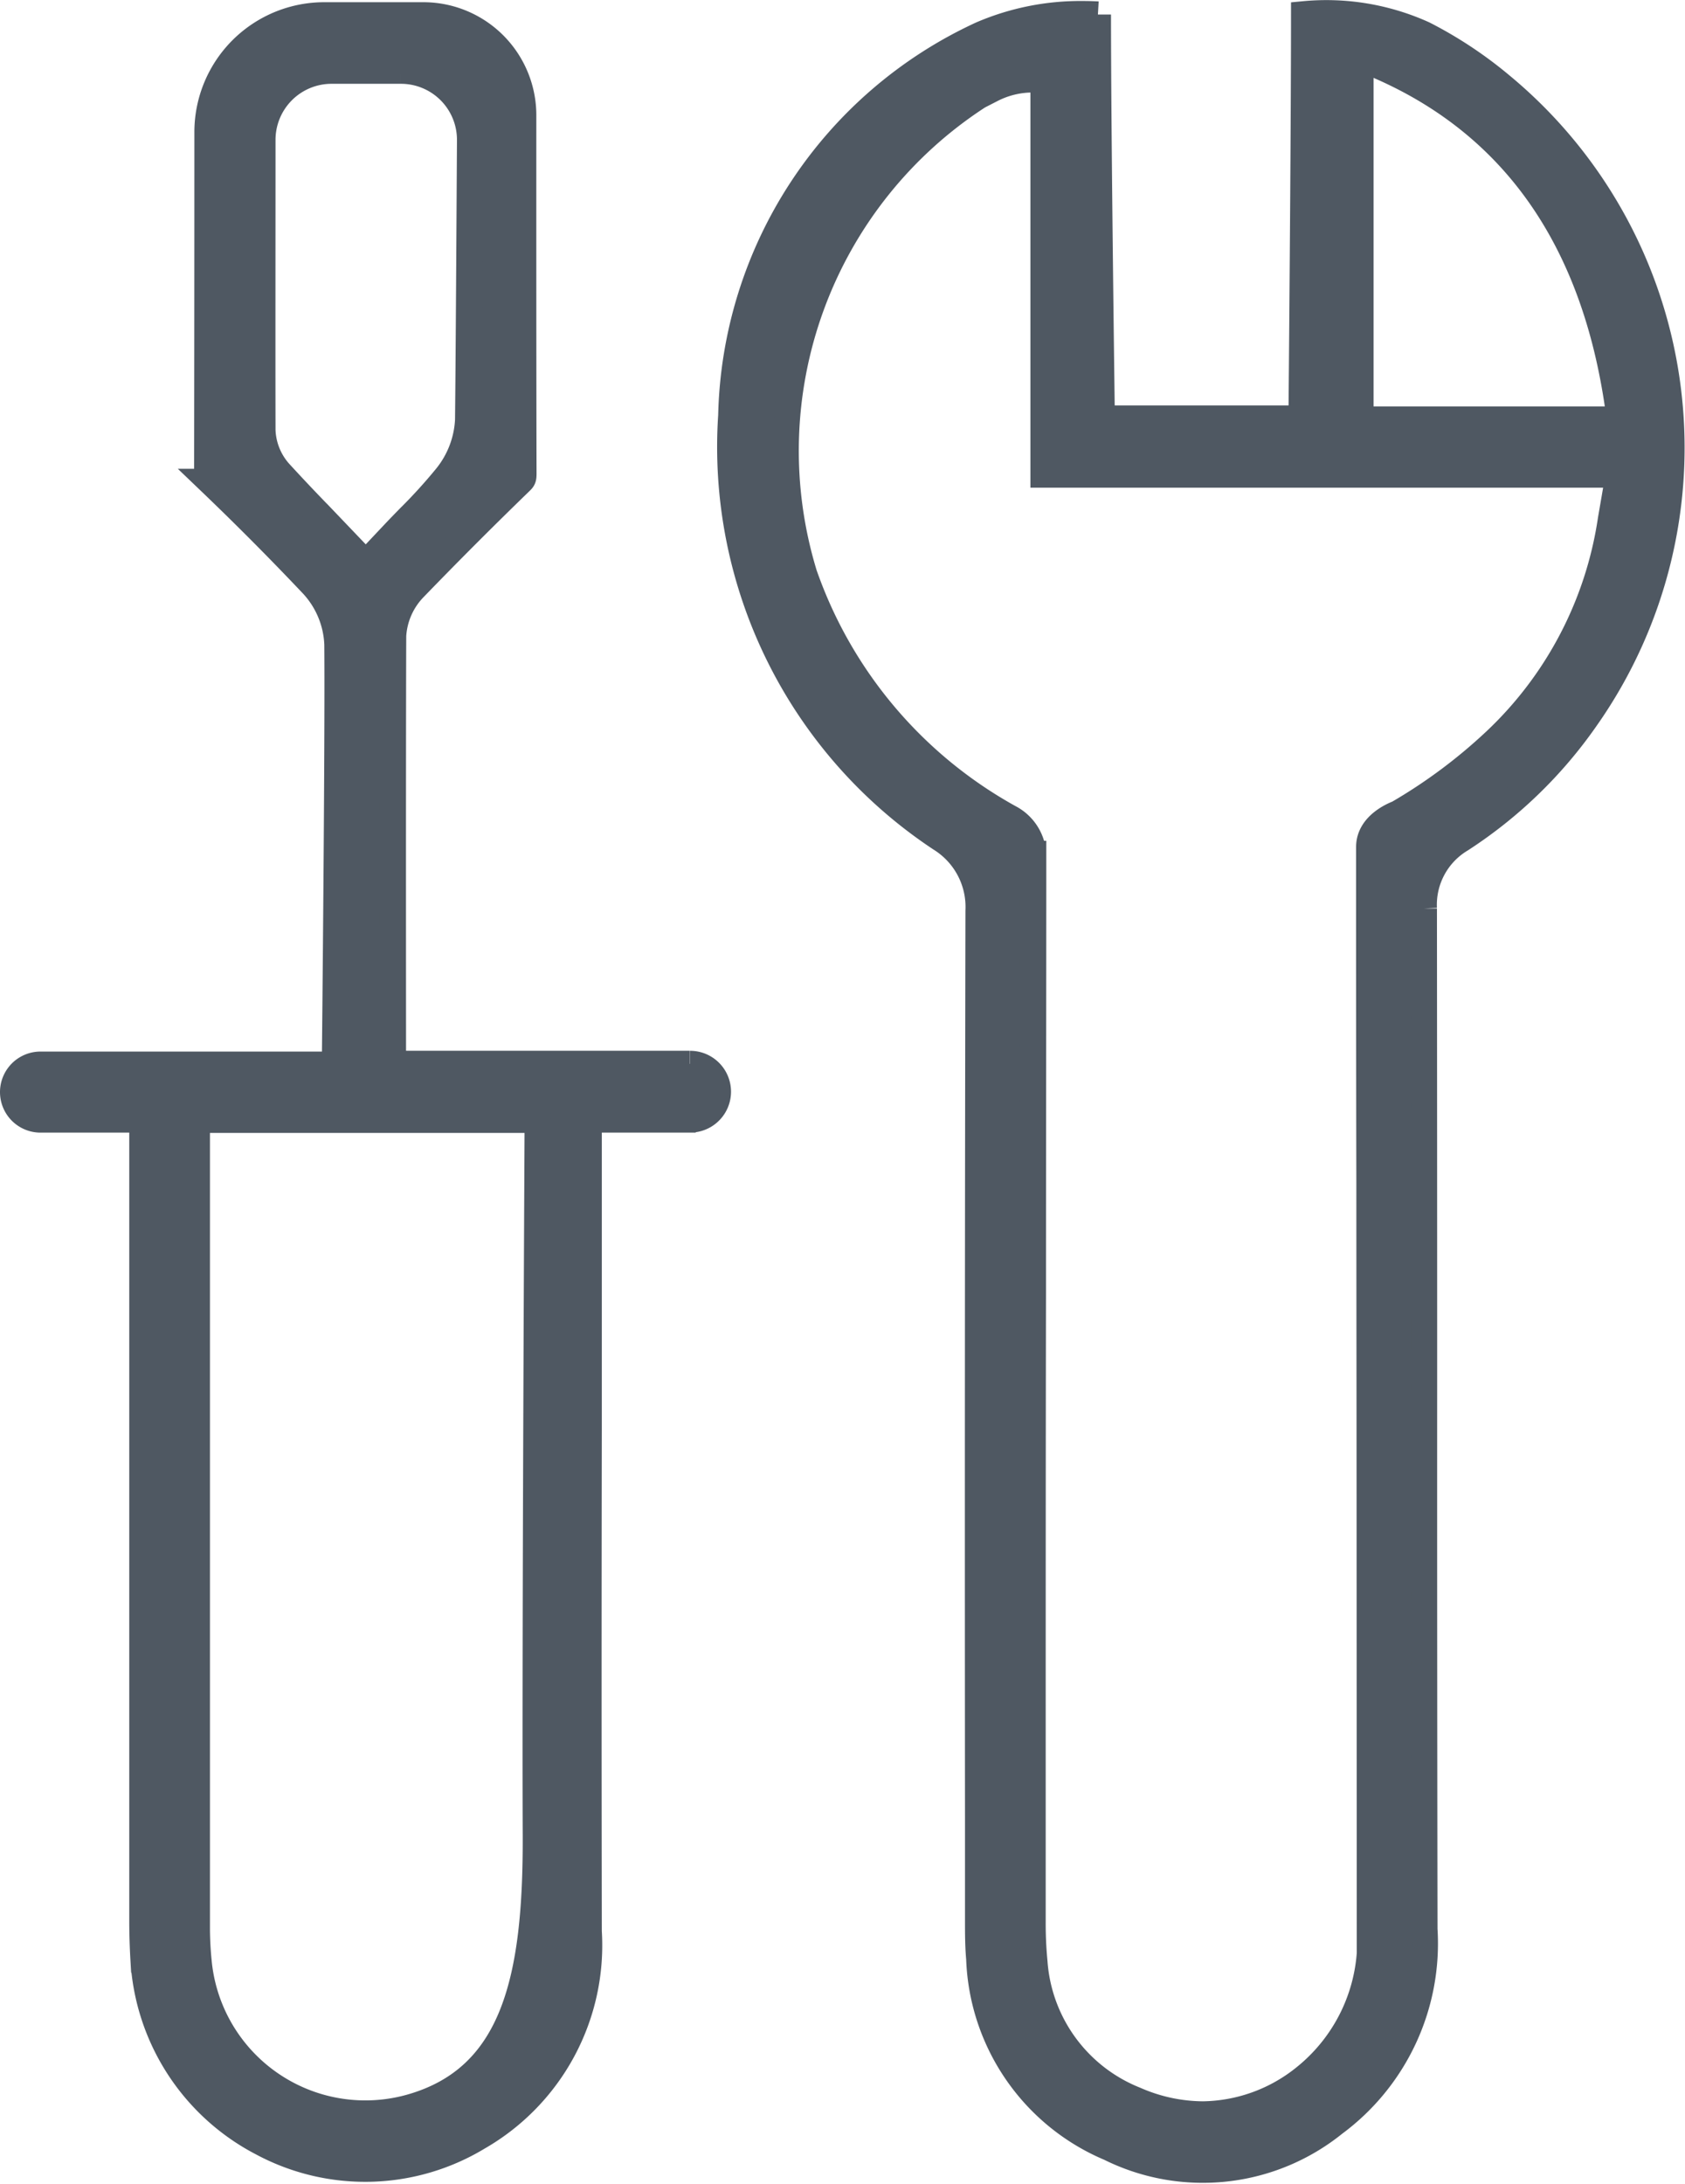 <svg xmlns="http://www.w3.org/2000/svg" width="45.078" height="58.396" viewBox="0 0 45.078 58.396">
    <g data-name="picto atelier de préfab">
        <path data-name="Tracé 195" d="M41.977 1.928A11.04 11.04 0 0 0 39.91.56a6.313 6.313 0 0 0-3.2-.534c0 3.273-.066 10.483-.066 10.557v.253h-5.35v-.252c0-.075-.1-7.272-.1-10.551A6.691 6.691 0 0 0 30.8.022a6.693 6.693 0 0 0-2.723.544 11.508 11.508 0 0 0-6.692 10.191 12.56 12.56 0 0 0 5.6 11.312A2.153 2.153 0 0 1 28 24q-.023 12.152-.012 24.3V51c0 .34 0 .683.031 1.021a5.711 5.711 0 0 0 3.491 5.062 5.6 5.6 0 0 0 6.006-.657 5.981 5.981 0 0 0 2.413-5.19q-.012-7.369-.009-14.734 0-6.282-.006-12.563a2.038 2.038 0 0 1 .993-1.851 12.055 12.055 0 0 0 3.337-3.227 12.573 12.573 0 0 0-2.267-16.933M38.218 1.2l.353.148c3.7 1.55 5.9 4.652 6.546 9.225l.041.29h-6.94zm6.7 12.338a10.176 10.176 0 0 1-3.09 5.919 14.26 14.26 0 0 1-2.6 1.937c-.077.033-.777.293-.777.9 0 3.078 0 6.041.007 9.008 0 2.763.005 5.531.006 8.4l.005 11.5a4.686 4.686 0 0 1-1.745 4 4.424 4.424 0 0 1-2.728.985 4.57 4.57 0 0 1-1.8-.388 4.292 4.292 0 0 1-2.7-3.684 10.726 10.726 0 0 1-.049-1.092v-3.717c0-4.455 0-8.784.008-13.12 0-3.865.008-7.735.008-11.706a1.186 1.186 0 0 0-.639-.97A11.924 11.924 0 0 1 23.335 15 11.3 11.3 0 0 1 28 2.214l.355-.182a2.4 2.4 0 0 1 1.131-.263h.252v10.567h15.387z" transform="translate(-1.822 .355)" style="fill:#4f5862;stroke:#4f5862;stroke-width:.7px"/>
        <path data-name="Tracé 196" d="M18.107 28.1h-7.944v-.254s-.007-8.242.005-11.195a2 2 0 0 1 .58-1.294 122.887 122.887 0 0 1 2.82-2.822c.072-.07.087-.084.086-.232-.007-2.479-.007-6.725-.006-9.572A2.673 2.673 0 0 0 10.975.06H8.33A3.125 3.125 0 0 0 5.2 3.189q0 4.557-.007 9.115c0 .148.013.163.086.233a78.438 78.438 0 0 1 2.743 2.759 2.492 2.492 0 0 1 .654 1.586c.022 2.605-.063 10.9-.064 10.987v.252H.734a.734.734 0 0 0 0 1.468h2.724v21.42c0 .349.011.7.031 1.044a5.9 5.9 0 0 0 3.173 4.9 5.834 5.834 0 0 0 5.778-.149A5.918 5.918 0 0 0 15.4 51.3q-.011-6.714 0-13.432v-8.28h2.713a.743.743 0 0 0 0-1.487m-9.87-14.633a52.752 52.752 0 0 1-1.113-1.177 1.792 1.792 0 0 1-.459-1.139c-.005-1.839 0-5.619 0-7.769a1.849 1.849 0 0 1 1.848-1.841h1.856a1.848 1.848 0 0 1 1.85 1.858c-.013 2.195-.035 6.03-.052 7.485a2.616 2.616 0 0 1-.589 1.526 14.1 14.1 0 0 1-.99 1.087c-.143.147-.282.289-.422.438l-.736.78zm5.79 16.386c0 .134-.071 13.556-.049 18.875.014 3.8-.551 6.489-3.36 7.276a4.48 4.48 0 0 1-5.66-3.892 9.184 9.184 0 0 1-.047-.846v-21.67h9.119z" transform="translate(.35 .349)" style="fill:#4f5862;stroke:#4f5862;stroke-width:.7px"/>
    </g>
</svg>
